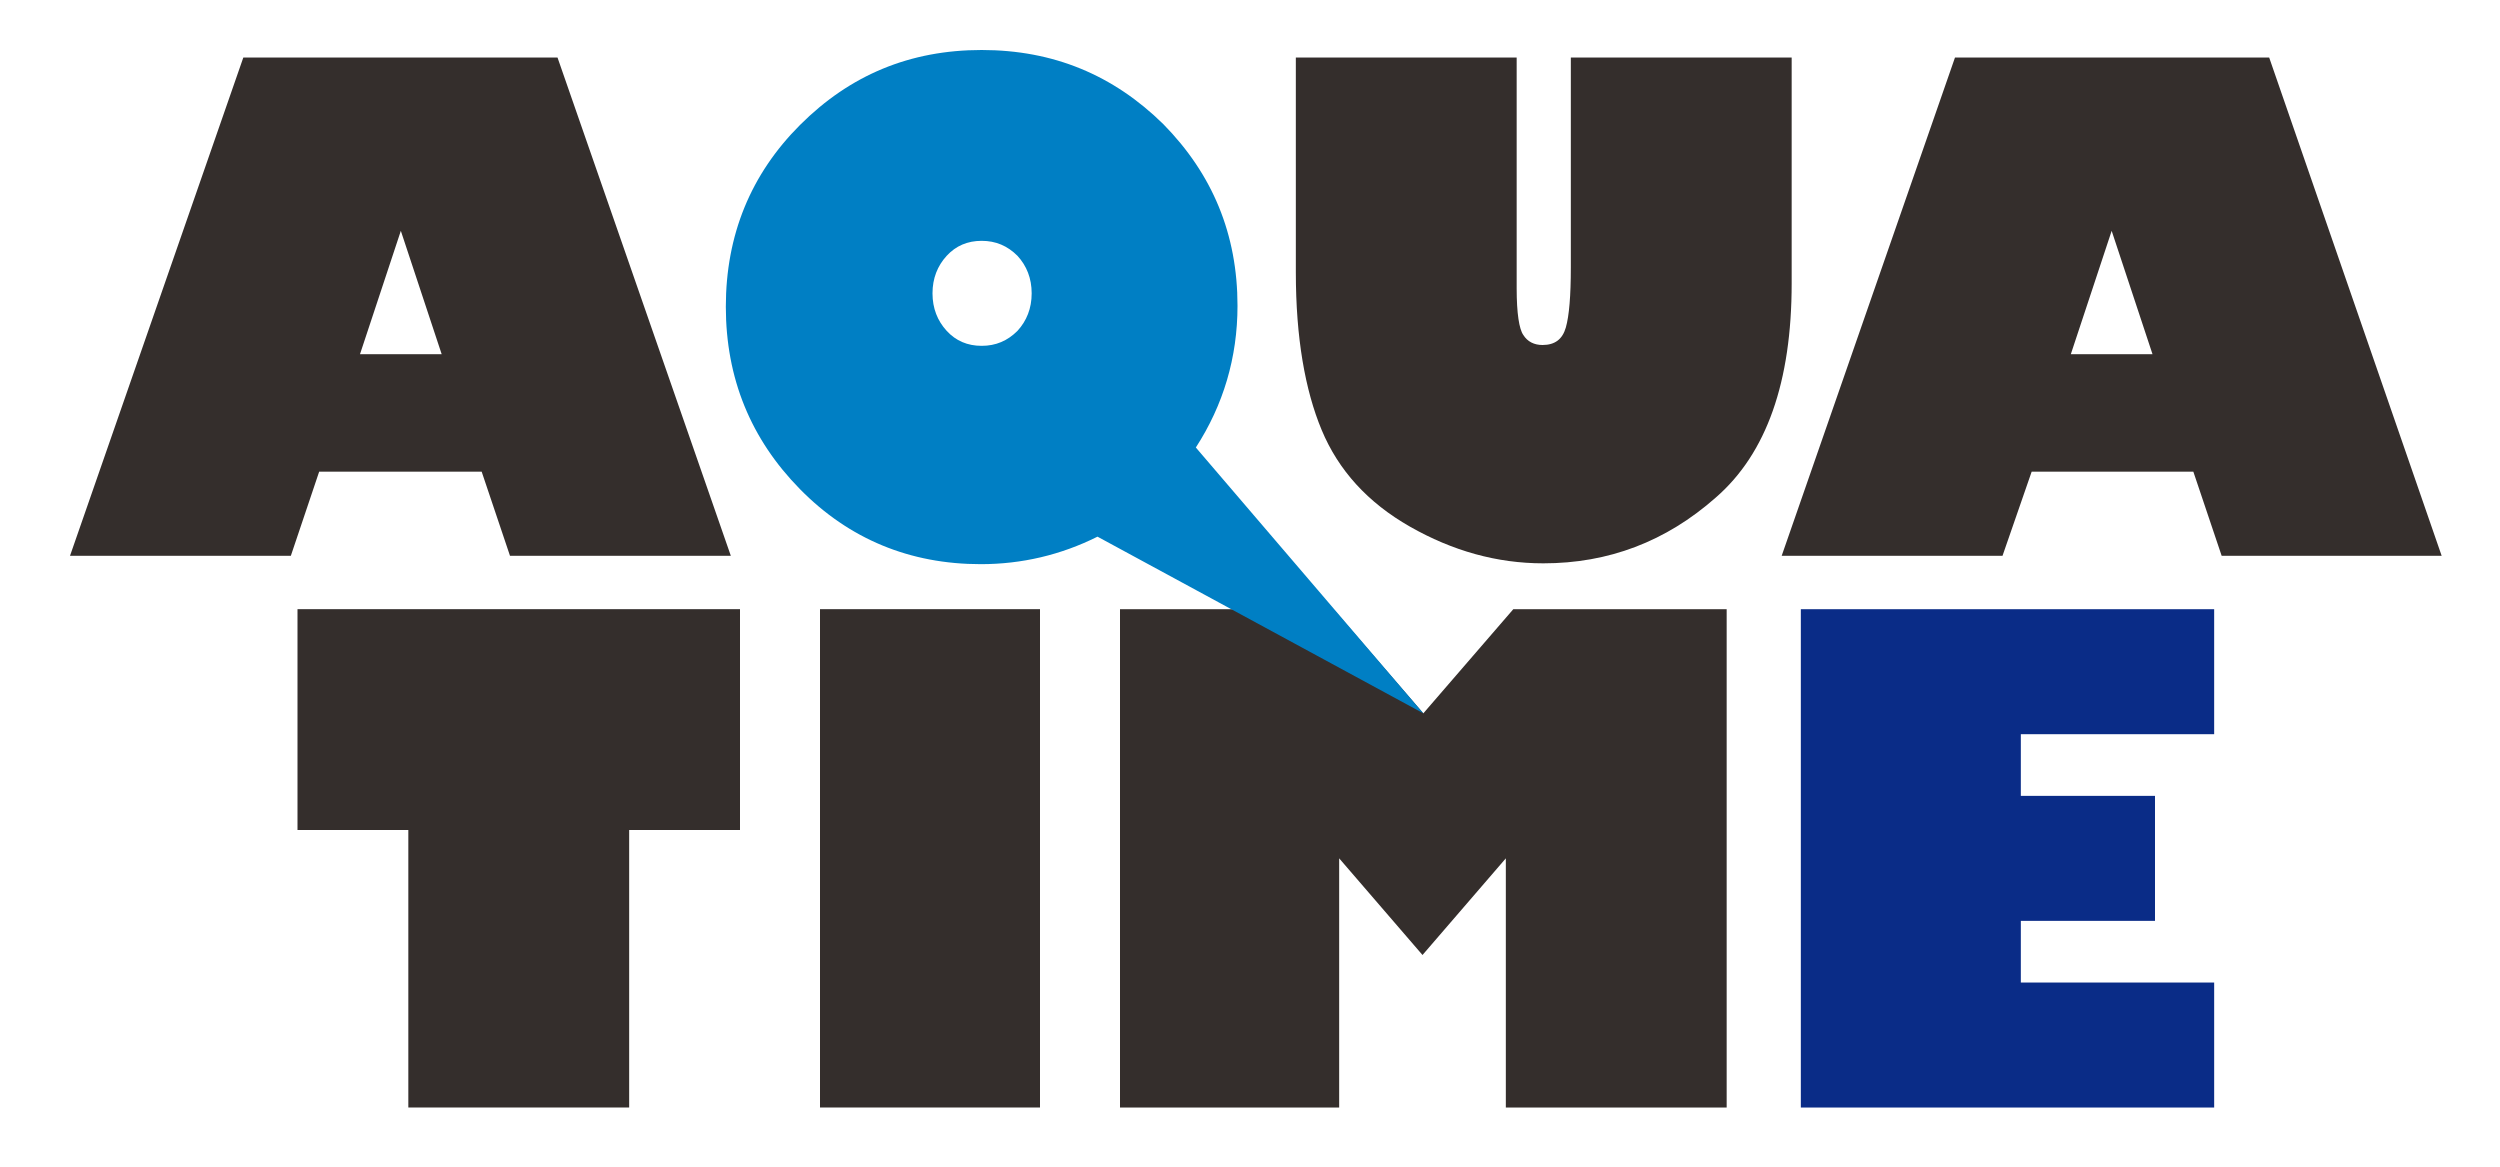 <?xml version="1.0" encoding="utf-8"?>
<!-- Generator: Adobe Illustrator 22.1.0, SVG Export Plug-In . SVG Version: 6.00 Build 0)  -->
<svg version="1.1" id="レイヤー_1" xmlns="http://www.w3.org/2000/svg" xmlns:xlink="http://www.w3.org/1999/xlink" x="0px"
	 y="0px" viewBox="0 0 300 140" style="enable-background:new 0 0 300 140;" xml:space="preserve">
<style type="text/css">
	.st0{fill:#342E2C;}
	.st1{fill:#0A2C87;}
	.st2{fill:#007FC4;}
</style>
<g>
	<g>
		<path class="st0" d="M35.7,99.6V73.1h53.1v26.5H75.5v33.3H49V99.6H35.7z"/>
		<path class="st0" d="M98.4,132.9V73.1h26.4v59.8H98.4z"/>
		<path class="st0" d="M134.4,132.9V73.1H160l10.8,12.5l10.8-12.5h25.6v59.8h-26.5V103l-10,11.6l-10-11.6v29.9H134.4z"/>
		<path class="st1" d="M265.7,117.9v15h-49.6V73.1h49.6v15h-23.2v7.4h16.1v15h-16.1v7.4H265.7z"/>
	</g>
	<g>
		<path class="st0" d="M34.9,66.7H8.4L29.2,6.9h37.7l20.8,59.8H61.2l-3.4-10.1H38.3L34.9,66.7z M43.2,42.5h9.8l-4.9-14.8L43.2,42.5z
			"/>
		<path class="st0" d="M215,6.9V34c0,11.8-3,20.4-9.1,25.7c-6,5.3-12.9,7.9-20.7,7.9c-5.6,0-10.9-1.5-16-4.4
			c-5.1-2.9-8.6-6.8-10.6-11.6c-2-4.8-3.1-11.1-3.1-18.9V6.9h26.5v27.7c0,3,0.3,4.9,0.8,5.6c0.5,0.8,1.3,1.2,2.3,1.2
			c1.5,0,2.4-0.7,2.8-2.1c0.4-1.4,0.6-3.8,0.6-7.2V6.9H215z"/>
		<path class="st0" d="M240.3,66.7h-26.5l20.8-59.8h37.7L293,66.7h-26.4l-3.4-10.1h-19.4L240.3,66.7z M248.5,42.5h9.8l-4.9-14.8
			L248.5,42.5z"/>
		<path class="st2" d="M170.8,85.6l-39.1-21.2c-4.4,2.2-9.1,3.3-14,3.3c-8.5,0-15.8-3-21.7-9c-5.9-6-8.9-13.3-8.9-21.9
			c0-8.6,3-15.9,8.9-21.8C102,9,109.2,6,117.8,6c8.6,0,15.8,3,21.8,8.9c5.9,6,8.9,13.2,8.9,21.8c0,6.2-1.7,11.9-5,17 M117.8,28.9
			c-1.7,0-3.1,0.6-4.2,1.8c-1.1,1.2-1.7,2.7-1.7,4.5c0,1.8,0.6,3.3,1.7,4.5c1.1,1.2,2.5,1.8,4.2,1.8c1.7,0,3.1-0.6,4.3-1.8
			c1.1-1.2,1.7-2.7,1.7-4.5c0-1.8-0.6-3.3-1.7-4.5C120.9,29.5,119.5,28.9,117.8,28.9z"/>
	</g>
</g>
</svg>

